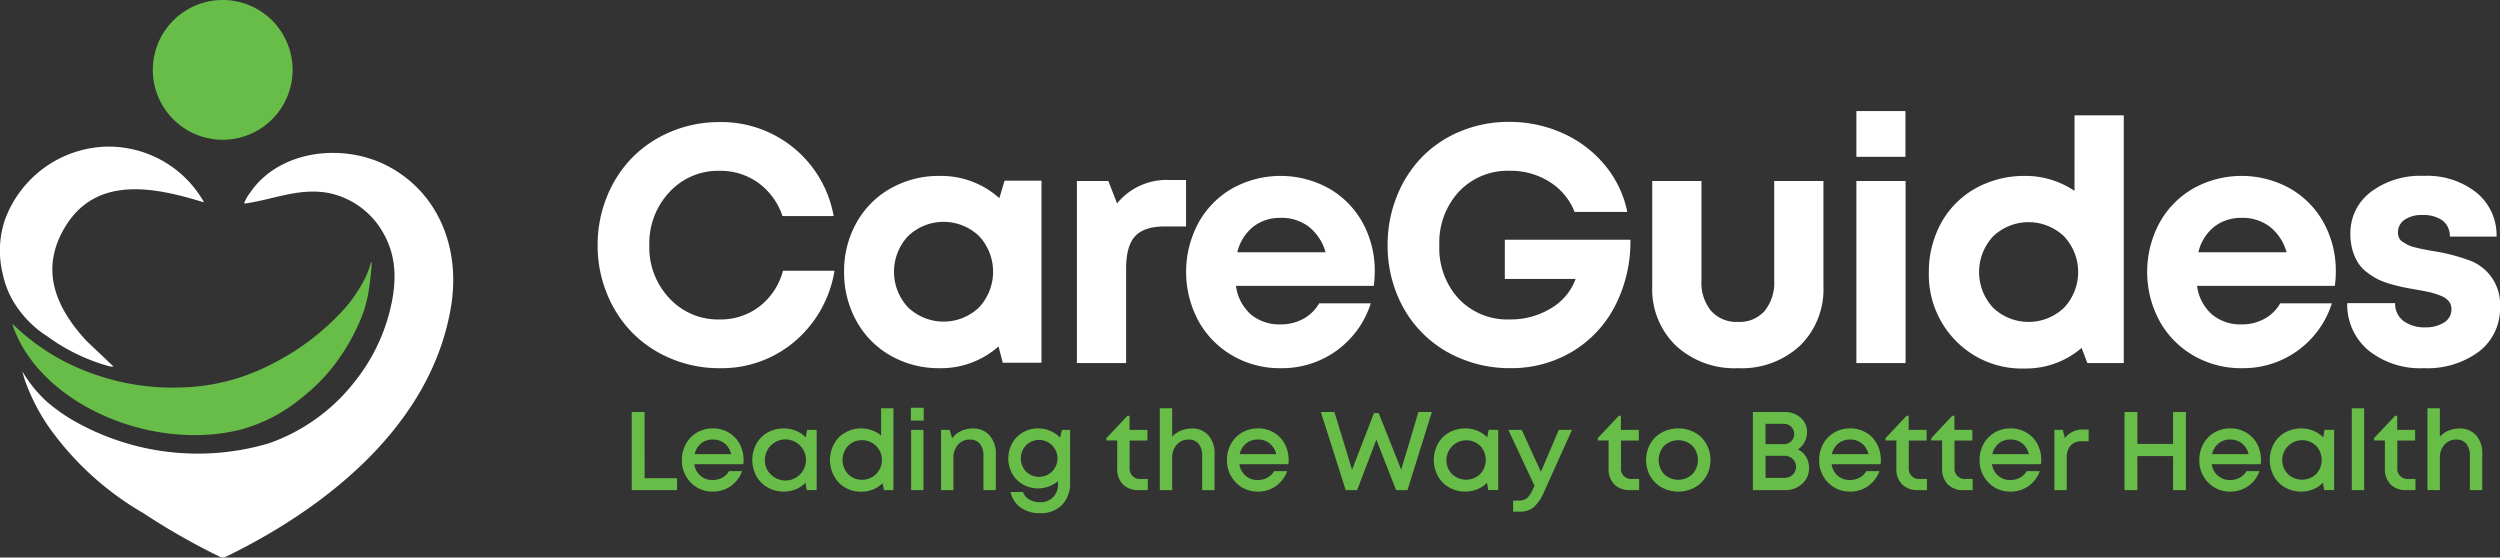 <?xml version="1.0" encoding="UTF-8"?> <svg xmlns="http://www.w3.org/2000/svg" xmlns:xlink="http://www.w3.org/1999/xlink" width="360.121" height="80.312" viewBox="0 0 360.121 80.312"><rect x="0" y="0" width="360.121" height="80.312" fill="#333333" stroke="none"/><defs><clipPath id="a"><rect width="360.121" height="80.312" fill="none"></rect></clipPath></defs><g clip-path="url(#a)"><path d="M29.288,56.623a.049.049,0,0,0,.055-.073,15.793,15.793,0,0,0-14.022-7.932A16.059,16.059,0,0,0,.661,59.3l0,0A13.95,13.95,0,0,0,.4,66.968,12.949,12.949,0,0,0,1.94,70.942l.007.014h0a15.2,15.2,0,0,0,4.883,5l.012.007a27.414,27.414,0,0,0,9,4.323l-.063-.046a.9.9,0,0,0,.563.046l-3.874-3.676C8.2,71.991,5.573,66.471,9.389,60.168c4.475-7.39,12.781-5.755,19.9-3.545" transform="translate(0 -27.496)" fill="#fff"></path><path d="M55.882,86.985a39.864,39.864,0,0,1-.545,4.7c-.013.068-.025.136-.043.2-.025.111-.05.217-.074.316s-.05.216-.08.328c-.013.068-.031.136-.05.2v.019l-.037.13c-.007.031-.013.05-.013.05-.086.359-.186.718-.3,1.071a29.147,29.147,0,0,1-5.082,8.779c-.124.149-.192.223-.192.223a27.5,27.5,0,0,1-3.621,3.442l-.074.056a.138.138,0,0,1-.031.025,23.4,23.4,0,0,1-8.723,4.532c-13,3.263-29.114-3.813-32.891-15.124-.018-.037.037-.074.068-.043a31.428,31.428,0,0,0,11.923,7.262h.007l.05.019a.443.443,0,0,0,.068.025,34.067,34.067,0,0,0,11.923,1.8h.025a29.829,29.829,0,0,0,13.248-3.355c.006,0,.006-.007.012-.007a35.511,35.511,0,0,0,6.76-4.414c.013-.006.019-.019.031-.025s.117-.093.328-.272c.074-.062.142-.124.216-.186.248-.211.57-.5.941-.836a33.087,33.087,0,0,0,2.52-2.594s.031-.037.1-.111a21.154,21.154,0,0,0,1.994-2.879v-.006c.006-.006.006-.012.012-.019a.052.052,0,0,0,.019-.037,12.241,12.241,0,0,0,1.4-3.3.1.1,0,0,1,.112.031" transform="translate(-2.333 -49.175)" fill="#68bd48"></path><path d="M119.727,94.642a.067.067,0,0,1-.012.025v-.006c.006-.006.006-.013.012-.019" transform="translate(-67.707 -53.526)" fill="#98c73a"></path><path d="M70.808,10.067A10.067,10.067,0,1,1,60.741,0,10.067,10.067,0,0,1,70.808,10.067" transform="translate(-28.659)" fill="#68bd48"></path><path d="M69.245,72.5C66.6,89.69,51.384,101.787,36.688,108.9a.842.842,0,0,1-.731,0,96.636,96.636,0,0,1-11.062-6.3A43.191,43.191,0,0,1,11.919,91.089a28.464,28.464,0,0,1-4.142-7.751l-.006-.013a6.011,6.011,0,0,1-.173-.6l-.13-.47a.047.047,0,0,1,.031-.013l.093.161v-.019a.067.067,0,0,1,.012.025v.013l.019.031a.237.237,0,0,1,.031.056l.056.1a18.881,18.881,0,0,0,3.361,4.012,26.075,26.075,0,0,0,3.56,2.532,36.059,36.059,0,0,0,28.39,3.356,27.011,27.011,0,0,0,12.344-8.921,26.706,26.706,0,0,0,4.965-9.942c1.009-3.919,1.183-7.782-.885-11.391a11.663,11.663,0,0,0-8.116-5.825c-4.216-.681-7.763.991-11.818,1.56a.088.088,0,0,1-.1-.111,6.707,6.707,0,0,1,.879-1.511c4.29-6.185,13.5-7.107,19.829-3.758,7.385,3.913,10.351,11.9,9.125,19.891" transform="translate(-4.224 -28.671)" fill="#fff"></path><path d="M215.71,75.929a17.787,17.787,0,0,1-6.936-1.364,16.93,16.93,0,0,1-5.584-3.711,17.178,17.178,0,0,1-3.675-5.631,18.159,18.159,0,0,1-1.352-6.983,18.379,18.379,0,0,1,1.352-7.043,17.172,17.172,0,0,1,3.675-5.643,16.956,16.956,0,0,1,5.584-3.711,17.787,17.787,0,0,1,6.936-1.364,16.429,16.429,0,0,1,16.455,13.54h-7.374a9.7,9.7,0,0,0-3.474-4.778A9.31,9.31,0,0,0,215.71,47.5a9.5,9.5,0,0,0-7.208,3.07,10.752,10.752,0,0,0-2.893,7.671,10.635,10.635,0,0,0,2.893,7.623,9.529,9.529,0,0,0,7.208,3.047,9.194,9.194,0,0,0,5.785-1.885,9.592,9.592,0,0,0,3.367-5.134h7.421a16.9,16.9,0,0,1-5.714,10.173,16.236,16.236,0,0,1-10.86,3.864" transform="translate(-112.074 -22.894)" fill="#fff"></path><path d="M303.006,59.016h5.311V85.241h-5.572l-.616-2.347a12.474,12.474,0,0,1-8.489,3.13,13.945,13.945,0,0,1-7.042-1.8,12.844,12.844,0,0,1-4.932-4.992,14.329,14.329,0,0,1-1.779-7.1,14.154,14.154,0,0,1,1.779-7.054,12.81,12.81,0,0,1,4.932-4.956,14.012,14.012,0,0,1,7.042-1.79,12.526,12.526,0,0,1,8.607,3.2ZM289.1,77.263a7.4,7.4,0,0,0,10.22.012,7.542,7.542,0,0,0,0-10.29A7.406,7.406,0,0,0,289.1,67a7.513,7.513,0,0,0,0,10.267" transform="translate(-158.295 -32.989)" fill="#fff"></path><path d="M370.478,59.693H372.8V66.38h-3.059q-2.987,0-4.28,1.411t-1.292,4.635V86.06h-7.09V59.835h4.529l1.257,3.224a9.206,9.206,0,0,1,7.611-3.367" transform="translate(-201.953 -33.76)" fill="#fff"></path><path d="M420.458,72.081a15.1,15.1,0,0,1-.142,2.087H400.47a6.6,6.6,0,0,0,2.146,4.114,6.393,6.393,0,0,0,4.28,1.434,6.675,6.675,0,0,0,3.284-.806,5.739,5.739,0,0,0,2.264-2.229h7.445A13.379,13.379,0,0,1,406.9,86.023a13.534,13.534,0,0,1-6.936-1.814,13.019,13.019,0,0,1-4.9-4.991,14.923,14.923,0,0,1-.012-14.108,12.859,12.859,0,0,1,4.884-4.979,14.339,14.339,0,0,1,14.026.059,12.753,12.753,0,0,1,4.814,4.991,14.337,14.337,0,0,1,1.683,6.9M406.9,64.374a6.191,6.191,0,0,0-3.983,1.3,6.667,6.667,0,0,0-2.253,3.651h12.709a7.08,7.08,0,0,0-2.407-3.675,6.488,6.488,0,0,0-4.066-1.281" transform="translate(-222.429 -32.988)" fill="#fff"></path><path d="M476.992,57.4h18.092a20.265,20.265,0,0,1-2.193,9.485,16.381,16.381,0,0,1-6.165,6.616,17.083,17.083,0,0,1-9,2.395,18.127,18.127,0,0,1-6.959-1.34,16.558,16.558,0,0,1-9.307-9.295,18.351,18.351,0,0,1-1.352-7.054,18.727,18.727,0,0,1,1.328-7.066,17.212,17.212,0,0,1,3.628-5.655,16.487,16.487,0,0,1,5.548-3.711,17.967,17.967,0,0,1,6.971-1.352,18.564,18.564,0,0,1,7.789,1.648,16.661,16.661,0,0,1,6.046,4.6,15.317,15.317,0,0,1,3.213,6.722h-7.587a8.972,8.972,0,0,0-3.6-4.327,10.412,10.412,0,0,0-5.715-1.6,9.656,9.656,0,0,0-7.338,2.988,10.805,10.805,0,0,0-2.834,7.754,10.768,10.768,0,0,0,2.8,7.706,9.667,9.667,0,0,0,7.374,2.964,11.061,11.061,0,0,0,5.9-1.6,8.139,8.139,0,0,0,3.557-4.233h-10.2Z" transform="translate(-260.223 -22.864)" fill="#fff"></path><path d="M560.191,86.981a12.42,12.42,0,0,1-8.951-3.248,11.288,11.288,0,0,1-3.4-8.56V60.021h7.09V74.366a6.361,6.361,0,0,0,1.4,4.375,4.9,4.9,0,0,0,3.865,1.577,4.811,4.811,0,0,0,3.841-1.589,6.45,6.45,0,0,0,1.375-4.363V60.021h7.09V75.172a11.351,11.351,0,0,1-3.367,8.56,12.329,12.329,0,0,1-8.939,3.248" transform="translate(-309.838 -33.946)" fill="#fff"></path><path d="M615.534,36.824H622.6v6.592h-7.066Zm0,10.077h7.089V73.126h-7.089Z" transform="translate(-348.125 -20.826)" fill="#fff"></path><path d="M660.552,38.242h7.09V73.928H662.4l-.83-2.182a12.3,12.3,0,0,1-8.228,2.965,13.287,13.287,0,0,1-9.864-3.96,13.56,13.56,0,0,1-3.912-9.935,14.523,14.523,0,0,1,1.043-5.513,12.8,12.8,0,0,1,7.232-7.279,14.3,14.3,0,0,1,5.5-1.055,12.6,12.6,0,0,1,7.209,2.158ZM648.827,65.961a7.406,7.406,0,0,0,10.22-.012,7.513,7.513,0,0,0,0-10.267,7.405,7.405,0,0,0-10.22-.012,7.544,7.544,0,0,0,0,10.29" transform="translate(-361.718 -21.628)" fill="#fff"></path><path d="M739.131,72.081a15.1,15.1,0,0,1-.142,2.087H719.143a6.6,6.6,0,0,0,2.146,4.114,6.393,6.393,0,0,0,4.28,1.434,6.675,6.675,0,0,0,3.284-.806,5.739,5.739,0,0,0,2.264-2.229h7.445a13.379,13.379,0,0,1-12.994,9.342,13.534,13.534,0,0,1-6.936-1.814,13.019,13.019,0,0,1-4.9-4.991,14.923,14.923,0,0,1-.012-14.108,12.859,12.859,0,0,1,4.884-4.979,14.339,14.339,0,0,1,14.026.059,12.754,12.754,0,0,1,4.814,4.991,14.336,14.336,0,0,1,1.683,6.9m-13.563-7.706a6.191,6.191,0,0,0-3.983,1.3,6.668,6.668,0,0,0-2.253,3.651h12.709a7.081,7.081,0,0,0-2.407-3.675,6.488,6.488,0,0,0-4.066-1.281" transform="translate(-402.659 -32.988)" fill="#fff"></path><path d="M789.293,86.023a11.858,11.858,0,0,1-7.955-2.572,8.549,8.549,0,0,1-3.047-6.794h6.9a3.1,3.1,0,0,0,1.221,2.585,5.132,5.132,0,0,0,3.165.9,4.819,4.819,0,0,0,2.644-.688,2.18,2.18,0,0,0,1.079-1.945,1.766,1.766,0,0,0-.368-1.114,2.718,2.718,0,0,0-1.15-.795,10.322,10.322,0,0,0-1.541-.5q-.759-.177-1.992-.391-1.115-.19-1.873-.344t-1.838-.463a10.554,10.554,0,0,1-1.814-.676,10.144,10.144,0,0,1-1.553-.984,5.41,5.41,0,0,1-1.3-1.364,7,7,0,0,1-.806-1.814,8.141,8.141,0,0,1-.32-2.348,7.4,7.4,0,0,1,2.917-6.058,11.844,11.844,0,0,1,7.635-2.336,11.457,11.457,0,0,1,7.612,2.407,7.944,7.944,0,0,1,2.893,6.343h-6.734a2.8,2.8,0,0,0-1.055-2.324,4.726,4.726,0,0,0-2.905-.782,4.266,4.266,0,0,0-2.572.688,2.156,2.156,0,0,0-.937,1.825,1.864,1.864,0,0,0,.155.771,1.38,1.38,0,0,0,.545.593q.391.249.735.427a5.184,5.184,0,0,0,1.043.356q.7.177,1.139.261t1.339.249a27.019,27.019,0,0,1,5.5,1.423A6.717,6.717,0,0,1,800.3,77.2a7.8,7.8,0,0,1-3.011,6.414,12.427,12.427,0,0,1-7.991,2.406" transform="translate(-440.175 -32.988)" fill="#fff"></path><path d="M211.327,146.143H216v1.719h-6.53V136.607h1.852Z" transform="translate(-118.472 -77.26)" fill="#68bd48"></path><path d="M234.98,146.62a5,5,0,0,1-.039.581h-7.048a2.558,2.558,0,0,0,2.661,2.276,2.793,2.793,0,0,0,1.377-.337,2.467,2.467,0,0,0,.954-.934h1.884a4.5,4.5,0,0,1-1.64,2.158,4.384,4.384,0,0,1-2.574.785,4.268,4.268,0,0,1-3.179-1.307A4.455,4.455,0,0,1,226.1,146.6a4.7,4.7,0,0,1,.581-2.323,4.238,4.238,0,0,1,1.6-1.637,4.449,4.449,0,0,1,2.276-.593,4.394,4.394,0,0,1,2.316.616,4.169,4.169,0,0,1,1.566,1.656,4.886,4.886,0,0,1,.545,2.3m-4.426-2.967a2.609,2.609,0,0,0-1.7.565,2.662,2.662,0,0,0-.918,1.538h5.251a2.735,2.735,0,0,0-.946-1.546,2.637,2.637,0,0,0-1.691-.557" transform="translate(-127.872 -80.336)" fill="#68bd48"></path><path d="M257.342,142.249l1.373.008v8.673h-1.436l-.172-1.052a4.206,4.206,0,0,1-1.4.938,4.754,4.754,0,0,1-4.05-.259,4.254,4.254,0,0,1-1.625-1.64,4.894,4.894,0,0,1,0-4.654,4.241,4.241,0,0,1,1.625-1.629,4.791,4.791,0,0,1,4.065-.251,4.13,4.13,0,0,1,1.413.957Zm-5.282,6.377a2.96,2.96,0,1,0-.808-2.037,2.75,2.75,0,0,0,.808,2.037" transform="translate(-141.074 -80.336)" fill="#68bd48"></path><path d="M282.552,135.378h1.782v11.789h-1.35l-.228-.981a4.248,4.248,0,0,1-3.061,1.2,4.341,4.341,0,0,1-3.233-1.3,4.792,4.792,0,0,1,0-6.515,4.621,4.621,0,0,1,6.094-.282Zm-4.748,9.485a2.723,2.723,0,0,0,2.025.812,2.849,2.849,0,1,0,0-5.7,2.723,2.723,0,0,0-2.025.812,2.991,2.991,0,0,0,0,4.073" transform="translate(-155.634 -76.565)" fill="#68bd48"></path><path d="M302.029,135.2h1.845v1.845h-1.845Zm.031,3.187h1.782v8.68H302.06Z" transform="translate(-170.817 -76.463)" fill="#68bd48"></path><path d="M316.63,142.08a3.043,3.043,0,0,1,2.4,1.013,3.835,3.835,0,0,1,.895,2.637v5.228h-1.781v-4.866a2.763,2.763,0,0,0-.507-1.8,1.82,1.82,0,0,0-1.488-.613,2.134,2.134,0,0,0-1.676.742,2.743,2.743,0,0,0-.656,1.888v4.646h-1.781v-8.68h1.24l.354,1.208a3.391,3.391,0,0,1,1.279-1.035,3.945,3.945,0,0,1,1.719-.37" transform="translate(-176.478 -80.356)" fill="#68bd48"></path><path d="M342.052,142.257h1.17V149.8a4.488,4.488,0,0,1-1.158,3.269,4.228,4.228,0,0,1-3.175,1.189,4.647,4.647,0,0,1-2.79-.812,3.683,3.683,0,0,1-1.456-2.241h1.782a1.99,1.99,0,0,0,.922,1.083,2.992,2.992,0,0,0,1.527.393,2.469,2.469,0,0,0,2.6-2.637v-.4a4.459,4.459,0,0,1-5.047.475,4.146,4.146,0,0,1-1.546-1.558,4.53,4.53,0,0,1,0-4.375,4.133,4.133,0,0,1,1.546-1.566,4.253,4.253,0,0,1,2.178-.573,4.386,4.386,0,0,1,1.754.353,4.246,4.246,0,0,1,1.417.981Zm-5.165,6.016a2.661,2.661,0,1,0,0-3.807,2.76,2.76,0,0,0,0,3.807" transform="translate(-189.076 -80.336)" fill="#68bd48"></path><path d="M371.837,146.96h.989v1.617H371.5a3.034,3.034,0,0,1-2.253-.828,3.066,3.066,0,0,1-.824-2.264v-4.058h-1.554v-.345l3.022-3.21h.306V139.9h2.582v1.531h-2.567v3.916a1.466,1.466,0,0,0,1.625,1.617" transform="translate(-207.489 -77.975)" fill="#68bd48"></path><path d="M389.163,138.29a3.06,3.06,0,0,1,2.4.985,3.845,3.845,0,0,1,.883,2.664v5.228h-1.782V142.3a2.776,2.776,0,0,0-.5-1.8,1.815,1.815,0,0,0-1.491-.613,2.145,2.145,0,0,0-1.672.738,2.734,2.734,0,0,0-.659,1.892v4.646h-1.782V135.378h1.782v4.1a3.472,3.472,0,0,1,1.24-.875,4.016,4.016,0,0,1,1.585-.31" transform="translate(-217.492 -76.565)" fill="#68bd48"></path><path d="M415.717,146.62a4.992,4.992,0,0,1-.039.581H408.63a2.558,2.558,0,0,0,2.66,2.276,2.8,2.8,0,0,0,1.378-.337,2.466,2.466,0,0,0,.954-.934h1.884a4.5,4.5,0,0,1-1.64,2.158,4.382,4.382,0,0,1-2.574.785,4.267,4.267,0,0,1-3.178-1.307,4.456,4.456,0,0,1-1.28-3.245,4.7,4.7,0,0,1,.581-2.323,4.235,4.235,0,0,1,1.6-1.637,4.448,4.448,0,0,1,2.276-.593,4.391,4.391,0,0,1,2.316.616,4.17,4.17,0,0,1,1.566,1.656,4.891,4.891,0,0,1,.545,2.3m-4.426-2.967a2.61,2.61,0,0,0-1.7.565,2.664,2.664,0,0,0-.918,1.538h5.251a2.734,2.734,0,0,0-.945-1.546,2.639,2.639,0,0,0-1.692-.557" transform="translate(-230.09 -80.336)" fill="#68bd48"></path><path d="M452.017,136.607h1.939l-3.516,11.255h-1.633l-2.849-7.26-2.77,7.26h-1.641l-3.587-11.255h1.955l2.543,8.312,3.155-8.147h.683l3.241,8.147Z" transform="translate(-247.696 -77.26)" fill="#68bd48"></path><path d="M483.316,142.249l1.374.008v8.673h-1.436l-.173-1.052a4.2,4.2,0,0,1-1.4.938,4.754,4.754,0,0,1-4.05-.259,4.258,4.258,0,0,1-1.625-1.64,4.894,4.894,0,0,1,0-4.654,4.245,4.245,0,0,1,1.625-1.629,4.79,4.79,0,0,1,4.065-.251,4.122,4.122,0,0,1,1.413.957Zm-5.282,6.377a2.945,2.945,0,0,0,4.061,0,2.975,2.975,0,0,0,0-4.069,2.875,2.875,0,0,0-4.061,4.069" transform="translate(-268.877 -80.336)" fill="#68bd48"></path><path d="M507.393,142.533h1.9l-3.987,8.838a6.481,6.481,0,0,1-1.522,2.3,3.16,3.16,0,0,1-2.088.647h-.887v-1.6h.746a1.931,1.931,0,0,0,1.248-.333,4.181,4.181,0,0,0,.887-1.393l.2-.408-3.775-8.053h1.938l2.755,6.051Z" transform="translate(-282.845 -80.612)" fill="#68bd48"></path><path d="M534.761,146.96h.988v1.617h-1.326a3.035,3.035,0,0,1-2.253-.828,3.068,3.068,0,0,1-.824-2.264v-4.058h-1.554v-.345l3.022-3.21h.306V139.9H535.7v1.531h-2.567v3.916a1.466,1.466,0,0,0,1.625,1.617" transform="translate(-299.632 -77.975)" fill="#68bd48"></path><path d="M552.808,150.557a5.034,5.034,0,0,1-4.741,0,4.34,4.34,0,0,1-1.664-1.632,4.8,4.8,0,0,1,0-4.662,4.31,4.31,0,0,1,1.664-1.629,5.07,5.07,0,0,1,4.741,0,4.3,4.3,0,0,1,1.664,1.633,4.788,4.788,0,0,1,0,4.658,4.339,4.339,0,0,1-1.664,1.632m-4.4-1.911a2.971,2.971,0,0,0,4.058,0,3.032,3.032,0,0,0,0-4.1,2.972,2.972,0,0,0-4.058,0,3.032,3.032,0,0,0,0,4.1" transform="translate(-308.685 -80.336)" fill="#68bd48"></path><path d="M587.7,142a2.635,2.635,0,0,1,1.178,1.076,3.16,3.16,0,0,1,.424,1.633,2.914,2.914,0,0,1-1,2.241,3.525,3.525,0,0,1-2.464.914h-4.623V136.607h4.536a3.385,3.385,0,0,1,2.339.825,2.655,2.655,0,0,1,.926,2.072,3.06,3.06,0,0,1-.353,1.421A2.767,2.767,0,0,1,587.7,142m-.965-1.181a1.484,1.484,0,0,0,0-2.092,1.519,1.519,0,0,0-1.1-.416H583.03v2.927h2.606a1.512,1.512,0,0,0,1.1-.42m-1,5.278a1.7,1.7,0,0,0,1.212-.447,1.6,1.6,0,0,0,0-2.28,1.691,1.691,0,0,0-1.209-.451h-2.7V146.1Z" transform="translate(-328.712 -77.26)" fill="#68bd48"></path><path d="M612.08,146.62a4.992,4.992,0,0,1-.039.581h-7.048a2.557,2.557,0,0,0,2.66,2.276,2.8,2.8,0,0,0,1.378-.337,2.466,2.466,0,0,0,.954-.934h1.884a4.5,4.5,0,0,1-1.64,2.158,4.382,4.382,0,0,1-2.574.785,4.267,4.267,0,0,1-3.178-1.307,4.456,4.456,0,0,1-1.28-3.245,4.7,4.7,0,0,1,.581-2.323,4.235,4.235,0,0,1,1.6-1.637,4.448,4.448,0,0,1,2.276-.593,4.391,4.391,0,0,1,2.316.616,4.17,4.17,0,0,1,1.566,1.656,4.891,4.891,0,0,1,.545,2.3m-4.426-2.967a2.61,2.61,0,0,0-1.7.565,2.664,2.664,0,0,0-.918,1.538h5.251a2.734,2.734,0,0,0-.945-1.546,2.64,2.64,0,0,0-1.692-.557" transform="translate(-341.147 -80.336)" fill="#68bd48"></path><path d="M630.187,146.96h.988v1.617h-1.326a3.035,3.035,0,0,1-2.253-.828,3.067,3.067,0,0,1-.824-2.264v-4.058h-1.554v-.345l3.022-3.21h.306V139.9h2.582v1.531h-2.567v3.916a1.466,1.466,0,0,0,1.625,1.617" transform="translate(-353.602 -77.975)" fill="#68bd48"></path><path d="M645.345,146.96h.988v1.617h-1.326a3.035,3.035,0,0,1-2.253-.828,3.067,3.067,0,0,1-.824-2.264v-4.058h-1.554v-.345l3.022-3.21h.306V139.9h2.582v1.531H643.72v3.916a1.466,1.466,0,0,0,1.625,1.617" transform="translate(-362.175 -77.975)" fill="#68bd48"></path><path d="M665.268,146.62a4.992,4.992,0,0,1-.039.581h-7.048a2.557,2.557,0,0,0,2.66,2.276,2.8,2.8,0,0,0,1.378-.337,2.465,2.465,0,0,0,.954-.934h1.884a4.494,4.494,0,0,1-1.64,2.158,4.382,4.382,0,0,1-2.574.785,4.267,4.267,0,0,1-3.178-1.307,4.456,4.456,0,0,1-1.28-3.245,4.7,4.7,0,0,1,.581-2.323,4.235,4.235,0,0,1,1.6-1.637,4.447,4.447,0,0,1,2.276-.593,4.391,4.391,0,0,1,2.316.616,4.17,4.17,0,0,1,1.566,1.656,4.891,4.891,0,0,1,.545,2.3m-4.426-2.967a2.611,2.611,0,0,0-1.7.565,2.664,2.664,0,0,0-.918,1.538h5.251a2.734,2.734,0,0,0-.945-1.546,2.639,2.639,0,0,0-1.692-.557" transform="translate(-371.228 -80.336)" fill="#68bd48"></path><path d="M685.355,142.424h.769v1.688h-.941a2.129,2.129,0,0,0-1.656.612,2.586,2.586,0,0,0-.557,1.8v4.631h-1.782v-8.681H682.4l.3,1.185a3.127,3.127,0,0,1,2.66-1.232" transform="translate(-385.257 -80.55)" fill="#68bd48"></path><path d="M711.433,136.607h1.852v11.255h-1.852v-4.905h-5.141v4.905H704.44V136.607h1.852v4.6h5.141Z" transform="translate(-398.407 -77.26)" fill="#68bd48"></path><path d="M738.129,146.62a4.99,4.99,0,0,1-.039.581h-7.048a2.557,2.557,0,0,0,2.66,2.276,2.8,2.8,0,0,0,1.378-.337,2.467,2.467,0,0,0,.954-.934h1.884a4.5,4.5,0,0,1-1.64,2.158,4.382,4.382,0,0,1-2.574.785,4.267,4.267,0,0,1-3.178-1.307,4.456,4.456,0,0,1-1.28-3.245,4.7,4.7,0,0,1,.581-2.323,4.235,4.235,0,0,1,1.6-1.637,4.447,4.447,0,0,1,2.276-.593,4.392,4.392,0,0,1,2.316.616,4.17,4.17,0,0,1,1.566,1.656,4.891,4.891,0,0,1,.545,2.3m-4.426-2.967a2.611,2.611,0,0,0-1.7.565,2.664,2.664,0,0,0-.918,1.538h5.25a2.734,2.734,0,0,0-.945-1.546,2.639,2.639,0,0,0-1.692-.557" transform="translate(-412.436 -80.336)" fill="#68bd48"></path><path d="M760.49,142.249l1.374.008v8.673h-1.436l-.173-1.052a4.2,4.2,0,0,1-1.4.938,4.754,4.754,0,0,1-4.05-.259,4.257,4.257,0,0,1-1.625-1.64,4.894,4.894,0,0,1,0-4.654,4.245,4.245,0,0,1,1.625-1.629,4.79,4.79,0,0,1,4.065-.251,4.122,4.122,0,0,1,1.413.957Zm-5.282,6.377a2.945,2.945,0,0,0,4.062,0,2.975,2.975,0,0,0,0-4.069,2.875,2.875,0,0,0-4.062,4.069" transform="translate(-425.637 -80.336)" fill="#68bd48"></path><rect width="1.782" height="11.789" transform="translate(338.769 58.813)" fill="#68bd48"></rect><path d="M792.171,146.96h.988v1.617h-1.326a3.035,3.035,0,0,1-2.253-.828,3.067,3.067,0,0,1-.824-2.264v-4.058H787.2v-.345l3.022-3.21h.306V139.9h2.582v1.531h-2.567v3.916a1.466,1.466,0,0,0,1.625,1.617" transform="translate(-445.215 -77.975)" fill="#68bd48"></path><path d="M809.5,138.29a3.061,3.061,0,0,1,2.4.985,3.844,3.844,0,0,1,.883,2.664v5.228H811V142.3a2.779,2.779,0,0,0-.5-1.8,1.816,1.816,0,0,0-1.491-.613,2.144,2.144,0,0,0-1.672.738,2.731,2.731,0,0,0-.66,1.892v4.646H804.89V135.378h1.781v4.1a3.478,3.478,0,0,1,1.241-.875,4.016,4.016,0,0,1,1.585-.31" transform="translate(-455.218 -76.565)" fill="#68bd48"></path></g></svg> 